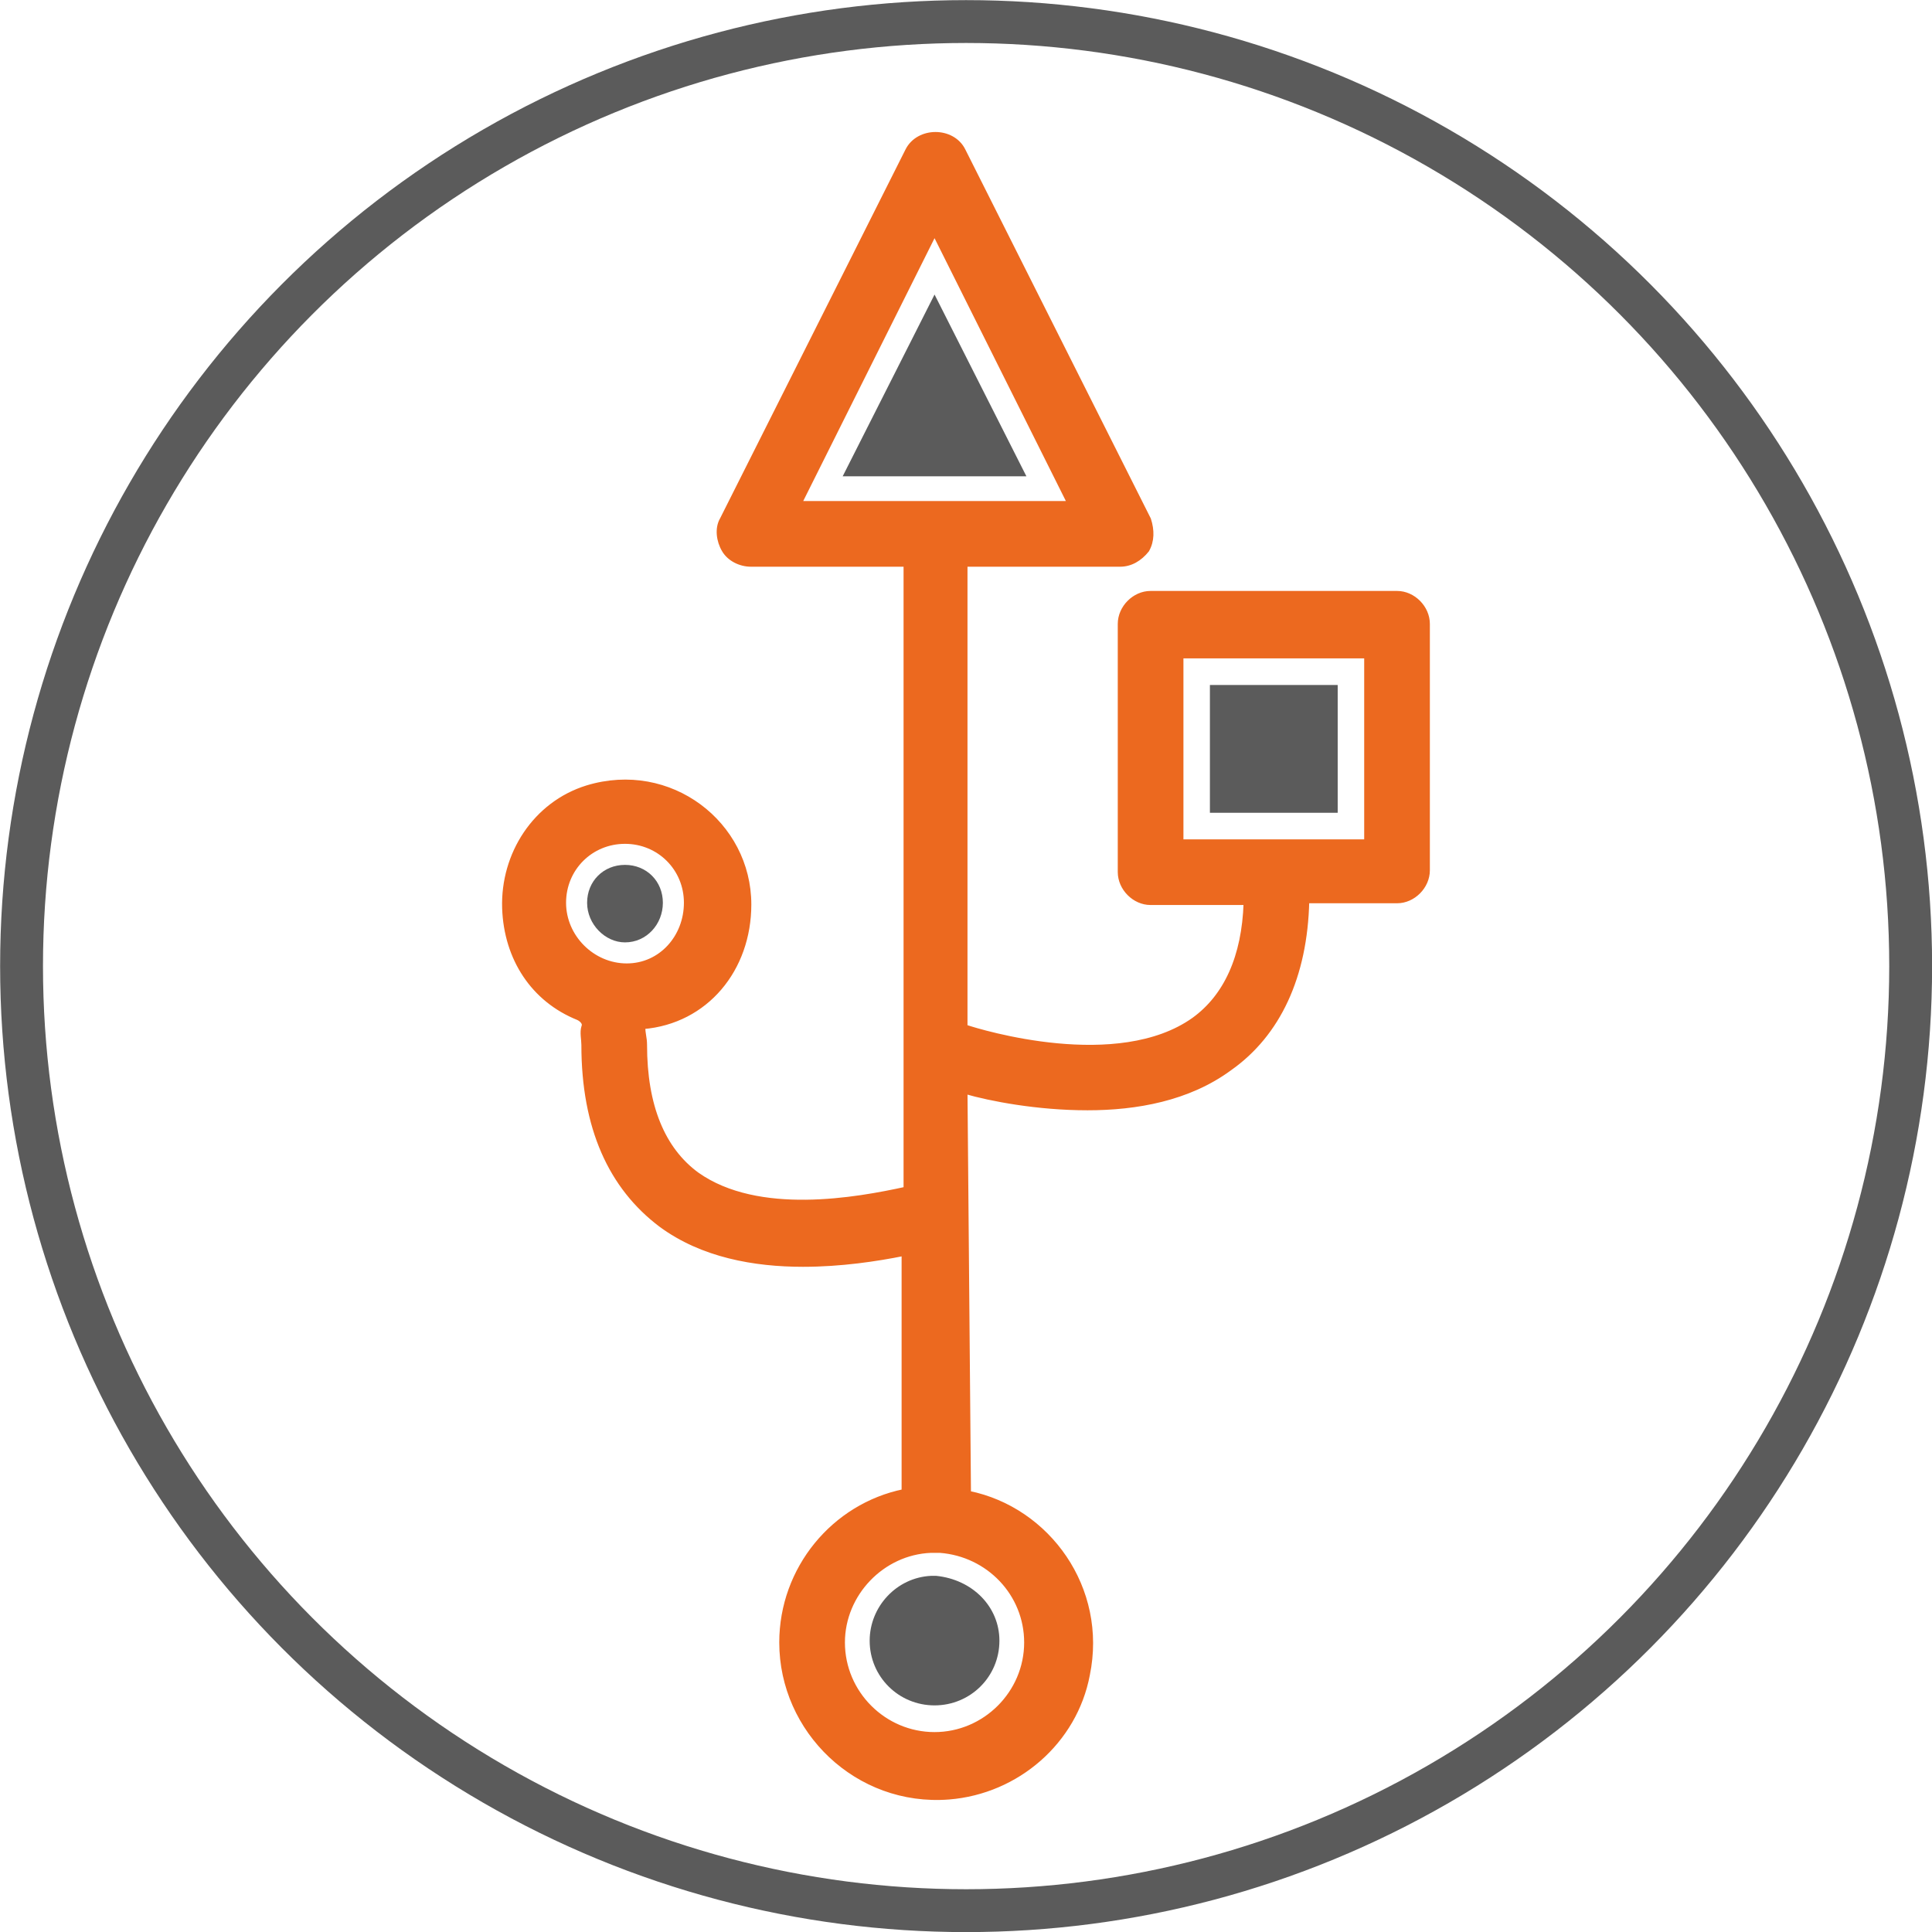 <?xml version="1.0" encoding="UTF-8"?>
<!DOCTYPE svg PUBLIC "-//W3C//DTD SVG 1.1//EN" "http://www.w3.org/Graphics/SVG/1.1/DTD/svg11.dtd">
<!-- Creator: CorelDRAW X7 -->
<svg xmlns="http://www.w3.org/2000/svg" xml:space="preserve" width="8.875in" height="8.875in" version="1.1" style="shape-rendering:geometricPrecision; text-rendering:geometricPrecision; image-rendering:optimizeQuality; fill-rule:evenodd; clip-rule:evenodd"
viewBox="0 0 8875 8875"
 xmlns:xlink="http://www.w3.org/1999/xlink">
 <defs>
  <style type="text/css">
   <![CDATA[
    .str0 {stroke:#5B5B5B;stroke-width:196.898}
    .str1 {stroke:#EC691F;stroke-width:20.669}
    .fil0 {fill:none}
    .fil2 {fill:#5B5B5B}
    .fil1 {fill:#EC691F}
   ]]>
  </style>
 </defs>
 <g id="Layer_x0020_1">
  <g id="_847058832">
   <circle class="fil0 str0" cx="4438" cy="4438" r="4339"/>
   <g>
    <path class="fil1 str1" d="M4434 5015c115,33 330,75 562,75 223,0 463,-42 653,-182 223,-157 347,-422 355,-769l414 0c74,0 140,-66 140,-141l0 -1132c0,-75 -66,-141 -140,-141l-1133 0c-74,0 -140,66 -140,141l0 1140c0,75 66,141 140,141l438 0c-8,248 -91,430 -239,537 -348,248 -976,58 -1050,33l0 -2124 711 0c49,0 91,-25 124,-66 24,-42 24,-91 8,-141l-852 -1695c-49,-99 -206,-99 -256,0l-852 1695c-24,41 -16,99 9,141 24,41 74,66 124,66l711 0 0 2869c-224,49 -678,132 -959,-67 -157,-115 -240,-314 -240,-595 0,-33 -8,-49 -8,-83 289,-24 487,-264 487,-562 0,-372 -363,-653 -744,-537 -239,74 -388,306 -380,554 8,231 132,421 339,504 17,8 33,25 25,41 -8,25 0,58 0,83 0,380 124,653 355,827 190,140 430,182 653,182 174,0 339,-25 463,-50l0 1092c-322,66 -562,355 -562,694 0,405 347,744 769,711 314,-25 579,-256 637,-562 82,-397 -182,-761 -546,-835l-16 -1844 0 0zm-761 -2703l620 -1241 620 1241 -479 0 -282 0 -479 0zm-1083 1835c0,-157 124,-281 281,-281 157,0 281,124 281,281 0,157 -116,289 -273,289 -157,0 -289,-132 -289,-289zm2125 3398c0,232 -191,422 -422,422 -232,0 -422,-190 -422,-422 0,-223 182,-413 405,-422l42 0c223,17 397,199 397,422zm1562 -3679l-851 0 0 -852 851 0 0 852z"/>
    <path class="fil2" d="M4591 7537c0,165 -133,297 -298,297 -165,0 -298,-132 -298,-297 0,-157 124,-290 281,-298l25 0c166,17 290,141 290,298z"/>
    <path class="fil2" d="M2697 4147c0,-99 75,-174 174,-174 99,0 174,75 174,174 0,99 -75,182 -174,182 -91,0 -174,-83 -174,-182z"/>
    <rect class="fil2" transform="matrix(2.64845E-014 -1 1 2.64845E-014 5557.94 3733.63)" width="587" height="587"/>
    <polygon class="fil2" points="3871,2188 4293,1353 4715,2188 4392,2188 4194,2188 "/>
   </g>
  </g>
 </g>
</svg>
